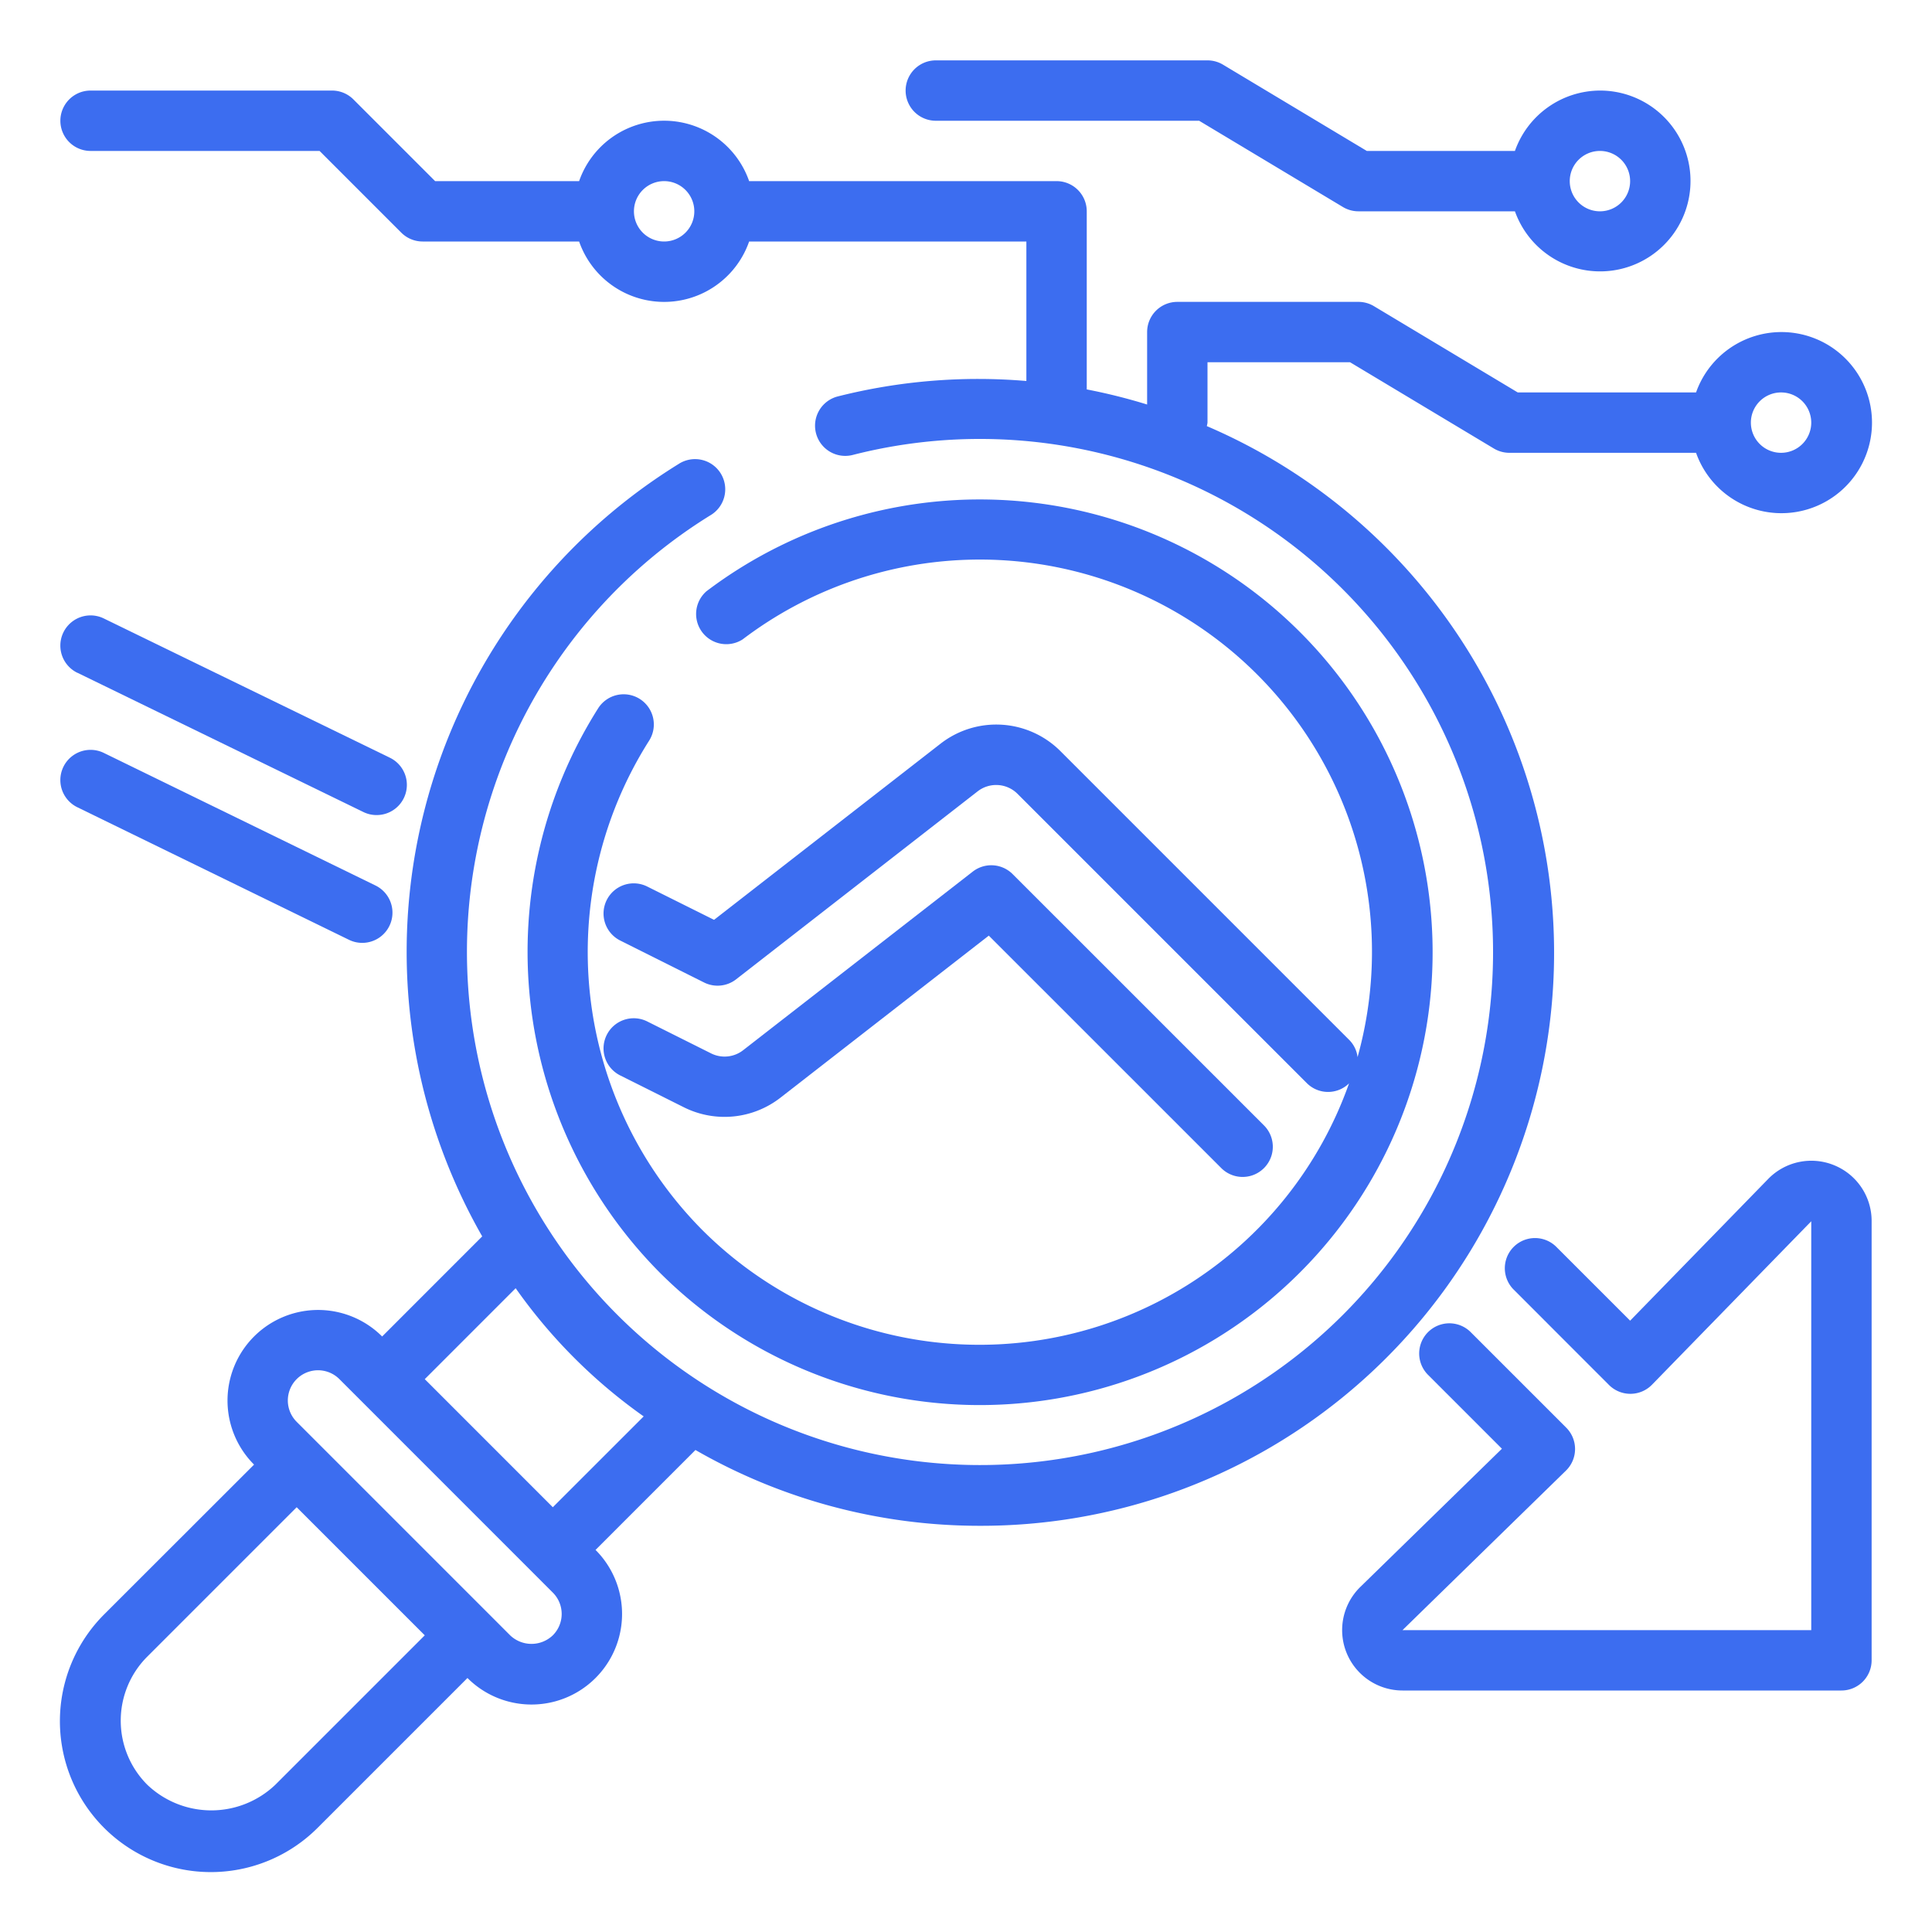 <?xml version="1.0" encoding="UTF-8"?> <svg xmlns="http://www.w3.org/2000/svg" id="Layer_1" data-name="Layer 1" viewBox="0 0 64 64"><path d="M32.456,50.544a18.982,18.982,0,0,0,7.521-36.429A.9.9,0,0,0,40,14V12h4.723l4.762,2.857A1,1,0,0,0,50,15h6.184a3,3,0,1,0,0-2H50.277l-4.762-2.857A1,1,0,0,0,45,10H39a1,1,0,0,0-1,1v2.4a19.089,19.089,0,0,0-2-.5V7a1,1,0,0,0-1-1H24.816a2.982,2.982,0,0,0-5.632,0h-4.77L11.707,3.293A1,1,0,0,0,11,3H3A1,1,0,0,0,3,5h7.586l2.707,2.707A1,1,0,0,0,14,8h5.184a2.982,2.982,0,0,0,5.632,0H34v4.621a18.963,18.963,0,0,0-6.247.511,1,1,0,0,0,.494,1.939,17,17,0,0,1,16.23,28.494A17,17,0,1,1,23.526,17.074a1,1,0,1,0-1.052-1.7,19,19,0,0,0-6.5,25.583l-3.315,3.316h0a3,3,0,0,0-4.243,4.244h0L3.465,53.464a5,5,0,1,0,7.07,7.072l4.95-4.95h0a3,3,0,0,0,4.243-4.243l3.31-3.31A18.868,18.868,0,0,0,32.456,50.544ZM59,13a1,1,0,1,1-1,1A1,1,0,0,1,59,13ZM22,8a1,1,0,1,1,1-1A1,1,0,0,1,22,8ZM9.121,59.122a3.074,3.074,0,0,1-4.242,0,3,3,0,0,1,0-4.244l4.949-4.949,4.243,4.243Zm9.192-4.95a1.023,1.023,0,0,1-1.414,0l-.706-.707h0L9.828,47.1a1,1,0,0,1,1.415-1.415l.706.706v0h0l5.655,5.656h0l.706.707A1,1,0,0,1,18.313,54.172Zm0-4.243-4.242-4.243,3.011-3.012a17.6,17.6,0,0,0,4.241,4.246Z" fill="#000000" style="fill: rgb(60, 109, 240);"></path><path d="M21.2,23.158a1,1,0,0,0-1.382.3A15.084,15.084,0,0,0,21.85,42.151,15,15,0,1,0,23.4,19.588,1,1,0,0,0,24.6,21.181,12.992,12.992,0,0,1,44.971,35.019a.97.97,0,0,0-.264-.558l-9.582-9.582a3.006,3.006,0,0,0-3.964-.247l-7.507,5.839-2.207-1.1a1,1,0,1,0-.894,1.789l2.77,1.386a1,1,0,0,0,1.062-.105l8-6.226a1,1,0,0,1,1.322.082l9.582,9.582a.994.994,0,0,0,1.4.009,12.985,12.985,0,0,1-21.429,4.853A13.07,13.07,0,0,1,21.5,24.54,1,1,0,0,0,21.2,23.158Z" fill="#000000" style="fill: rgb(60, 109, 240);"></path><path d="M22.662,36.684a3.015,3.015,0,0,0,3.184-.316l6.909-5.374,7.714,7.713a1,1,0,0,0,1.414-1.414l-8.338-8.337a1,1,0,0,0-1.321-.083L24.617,34.79a1,1,0,0,1-1.061.105L21.447,33.84a1,1,0,1,0-.894,1.789Z" fill="#000000" style="fill: rgb(60, 109, 240);"></path><path d="M60.759,38.6a1.994,1.994,0,0,0-2.187.456L54,43.749l-2.456-2.456a1,1,0,0,0-1.414,1.414L53.3,45.879a1,1,0,0,0,.707.293h.006a1,1,0,0,0,.71-.3L60,40.456V54H46.46l5.414-5.284a1,1,0,0,0,.009-1.423l-3.176-3.176a1,1,0,0,0-1.414,1.414l2.46,2.46-4.69,4.578A2,2,0,0,0,46.46,56H61a1,1,0,0,0,1-1V40.456A1.992,1.992,0,0,0,60.759,38.6Z" fill="#000000" style="fill: rgb(60, 109, 240);"></path><path d="M2.562,22.285,12.039,26.9a.99.99,0,0,0,.437.1,1,1,0,0,0,.438-1.9L3.438,20.487a1,1,0,0,0-.876,1.8Z" fill="#000000" style="fill: rgb(60, 109, 240);"></path><path d="M2.562,26.741l9,4.392a1,1,0,0,0,.876-1.8l-9-4.392a1,1,0,0,0-.876,1.8Z" fill="#000000" style="fill: rgb(60, 109, 240);"></path><path d="M53,3a3,3,0,0,0-2.816,2H45.277L40.515,2.143A1,1,0,0,0,40,2H31a1,1,0,0,0,0,2h8.723l4.762,2.857A1,1,0,0,0,45,7h5.184A2.995,2.995,0,1,0,53,3Zm0,4a1,1,0,1,1,1-1A1,1,0,0,1,53,7Z" fill="#000000" style="fill: rgb(60, 109, 240);"></path></svg> 